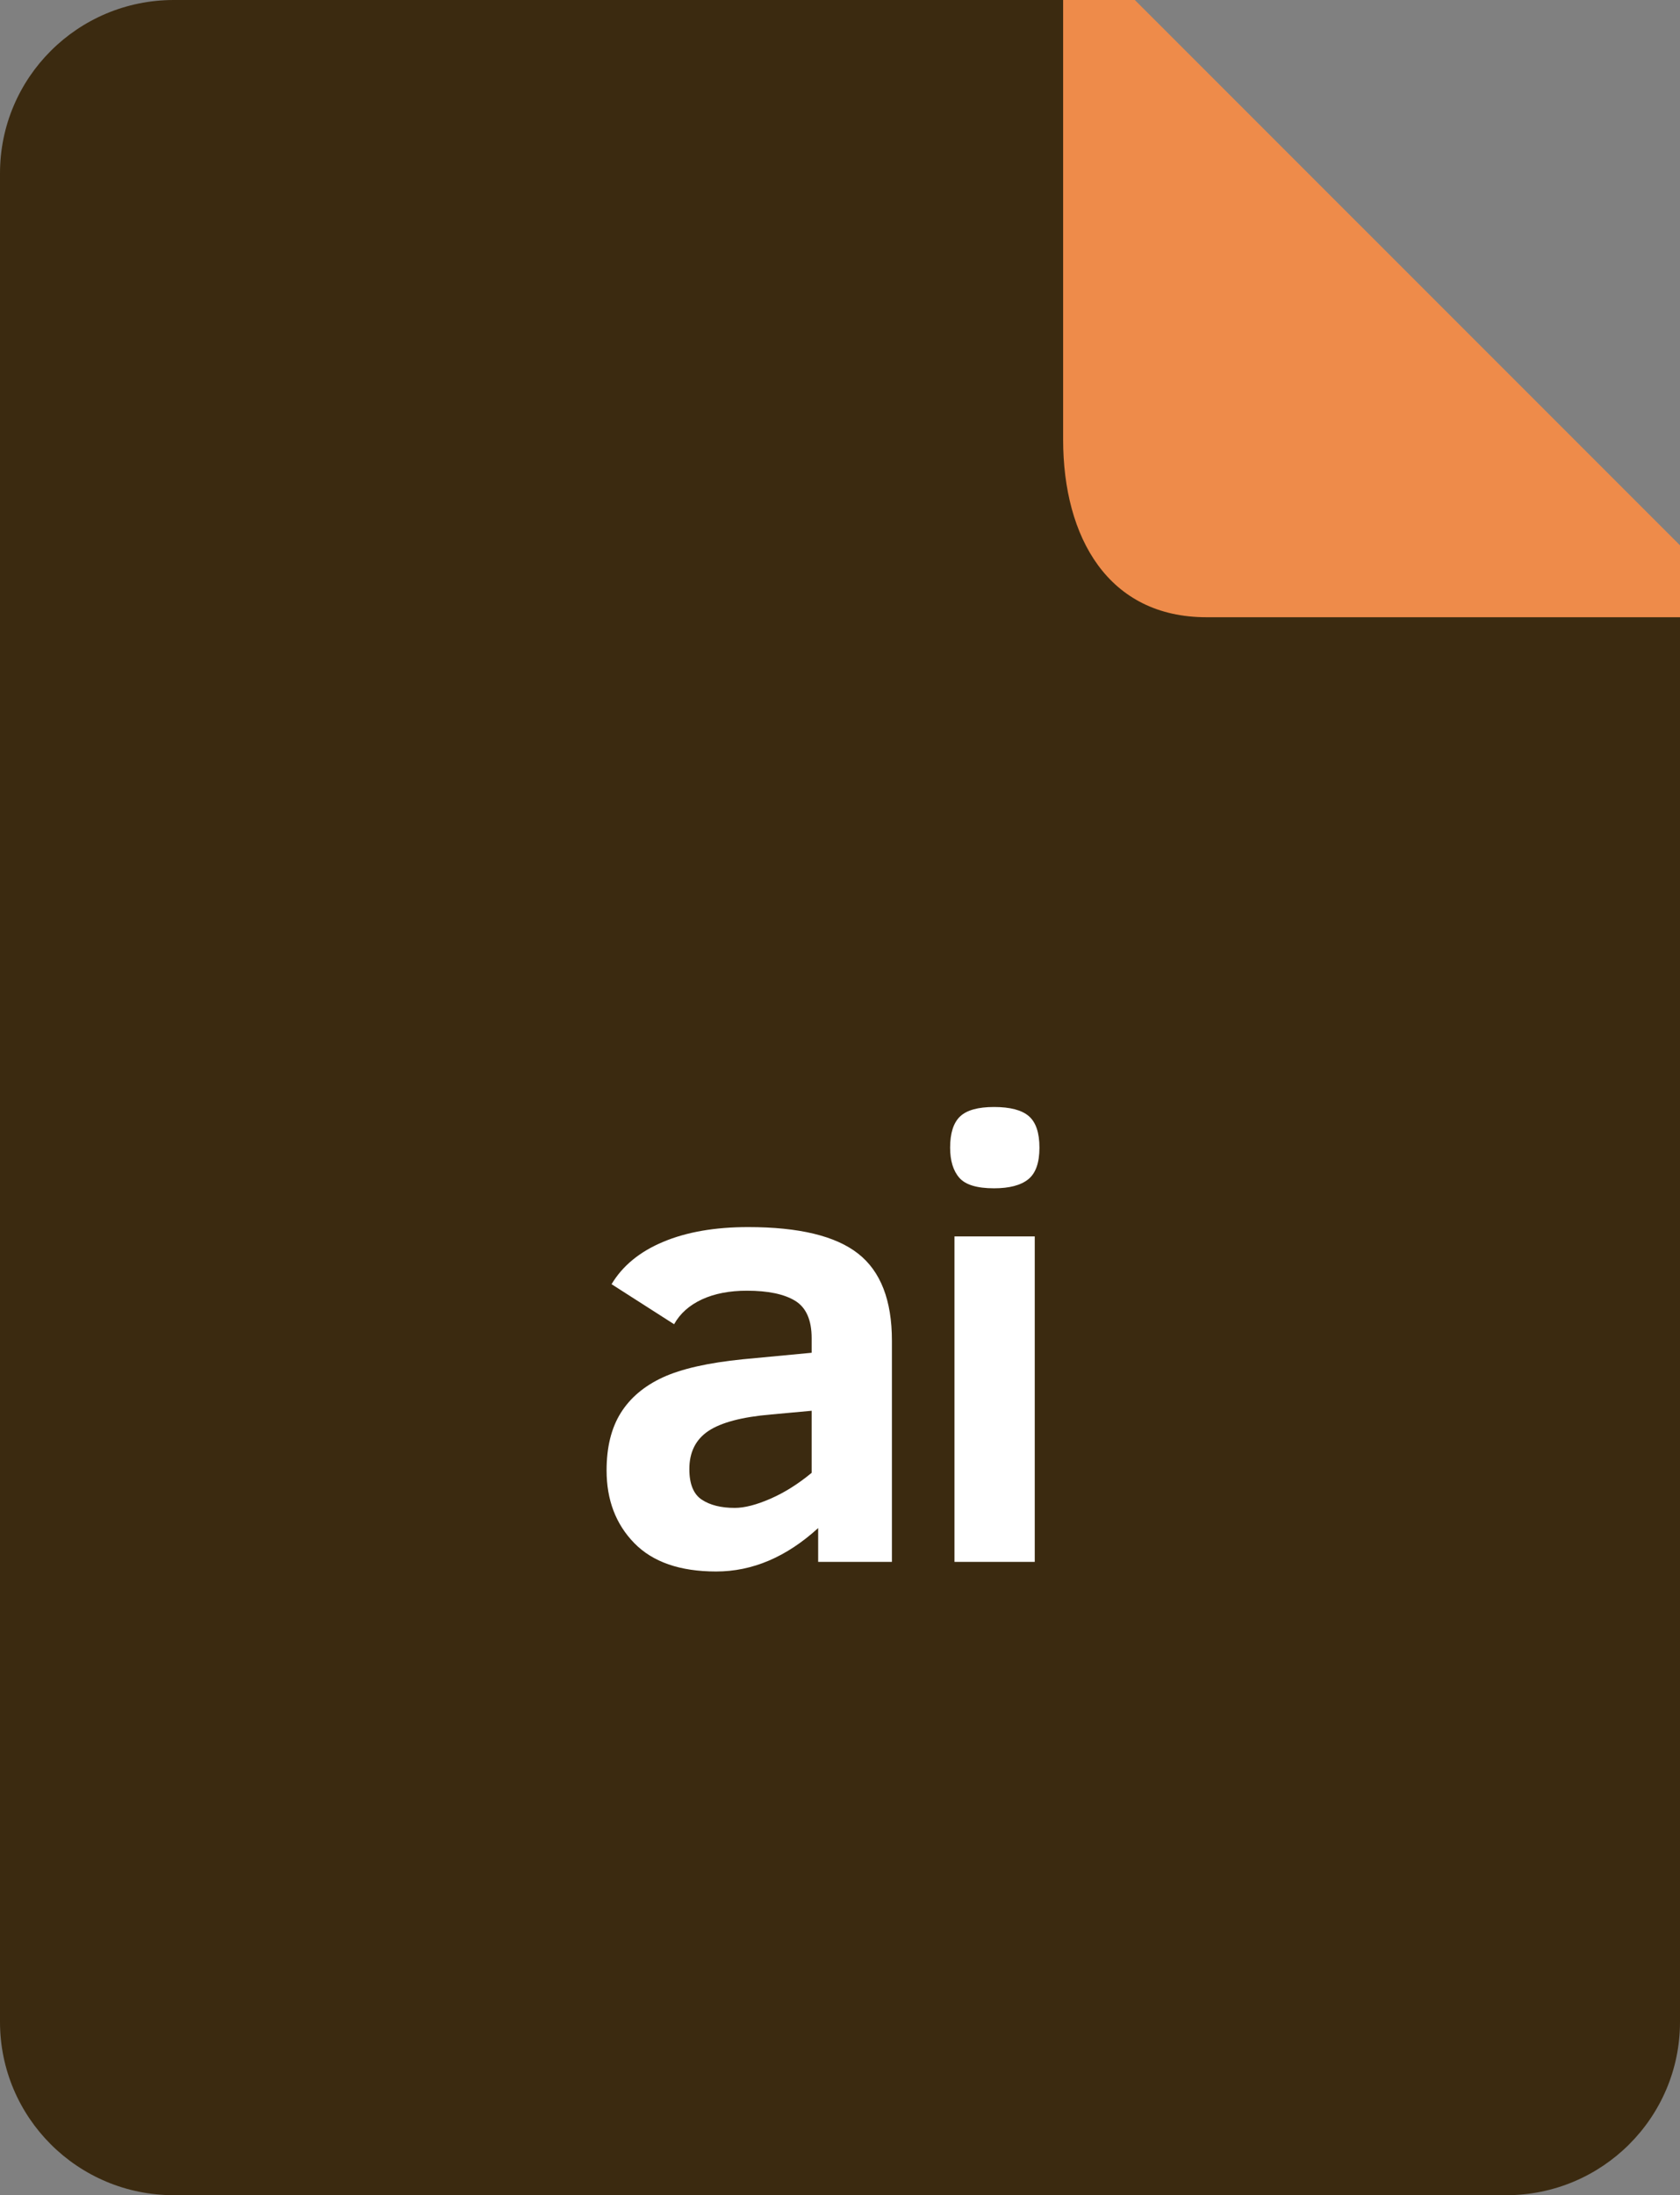 <?xml version="1.0" ?><svg height="64" preserveAspectRatio="xMidYMid" viewBox="0 0 49 64" width="49" xmlns="http://www.w3.org/2000/svg" xmlns:xlink="http://www.w3.org/1999/xlink"><rect x="0" y="0" width="49" height="64" fill="#808080" stroke="none"/><defs><style>
      .cls-1 {
        fill: #3b2a10;
      }

      .cls-1, .cls-2, .cls-3 {
        fill-rule: evenodd;
      }

      .cls-2 {
        fill: #fff;
      }

      .cls-3 {
        fill: #ee8b4a;
      }
    </style></defs><g><path class="cls-1" d="M49.000,16.842 L49.000,58.947 C49.000,61.738 46.730,64.000 43.931,64.000 L5.069,64.000 C2.269,64.000 -0.000,61.738 -0.000,58.947 L-0.000,5.053 C-0.000,2.262 2.269,-0.000 5.069,-0.000 L32.103,-0.000 L49.000,16.842 Z"/><path class="cls-2" d="M29.990,34.382 C29.772,34.557 29.439,34.644 28.992,34.644 C28.495,34.644 28.158,34.542 27.980,34.337 C27.801,34.132 27.712,33.839 27.712,33.459 C27.712,33.037 27.809,32.734 28.002,32.550 C28.196,32.366 28.526,32.274 28.992,32.274 C29.463,32.274 29.802,32.363 30.008,32.541 C30.214,32.719 30.317,33.025 30.317,33.459 C30.317,33.900 30.208,34.207 29.990,34.382 ZM23.863,44.550 C22.938,45.394 21.945,45.816 20.887,45.816 C19.834,45.816 19.038,45.540 18.500,44.989 C17.961,44.437 17.692,43.730 17.692,42.867 C17.692,42.192 17.830,41.634 18.105,41.194 C18.380,40.754 18.789,40.408 19.330,40.158 C19.872,39.908 20.651,39.731 21.667,39.629 L23.673,39.439 L23.673,39.014 C23.673,38.483 23.512,38.120 23.192,37.924 C22.871,37.728 22.402,37.630 21.785,37.630 C21.277,37.630 20.840,37.714 20.474,37.883 C20.108,38.052 19.837,38.293 19.661,38.607 L17.837,37.440 C18.158,36.903 18.660,36.491 19.344,36.205 C20.027,35.918 20.853,35.775 21.821,35.775 C23.304,35.775 24.373,36.033 25.029,36.549 C25.686,37.064 26.014,37.910 26.014,39.086 L26.014,45.536 L23.863,45.536 L23.863,44.550 ZM23.673,41.130 L22.484,41.239 C21.643,41.311 21.036,41.471 20.664,41.718 C20.292,41.966 20.106,42.337 20.106,42.831 C20.106,43.265 20.227,43.562 20.469,43.722 C20.711,43.882 21.032,43.962 21.431,43.962 C21.715,43.962 22.062,43.873 22.470,43.695 C22.879,43.517 23.279,43.265 23.673,42.940 L23.673,41.130 ZM30.180,45.536 L27.839,45.536 L27.839,36.047 L30.180,36.047 L30.180,45.536 Z"/><path class="cls-3" d="M49.000,15.899 L49.000,17.995 L35.187,17.995 C32.327,17.995 31.008,15.675 31.008,12.814 L31.008,-0.000 L33.100,-0.000 L49.000,15.899 Z"/></g></svg>